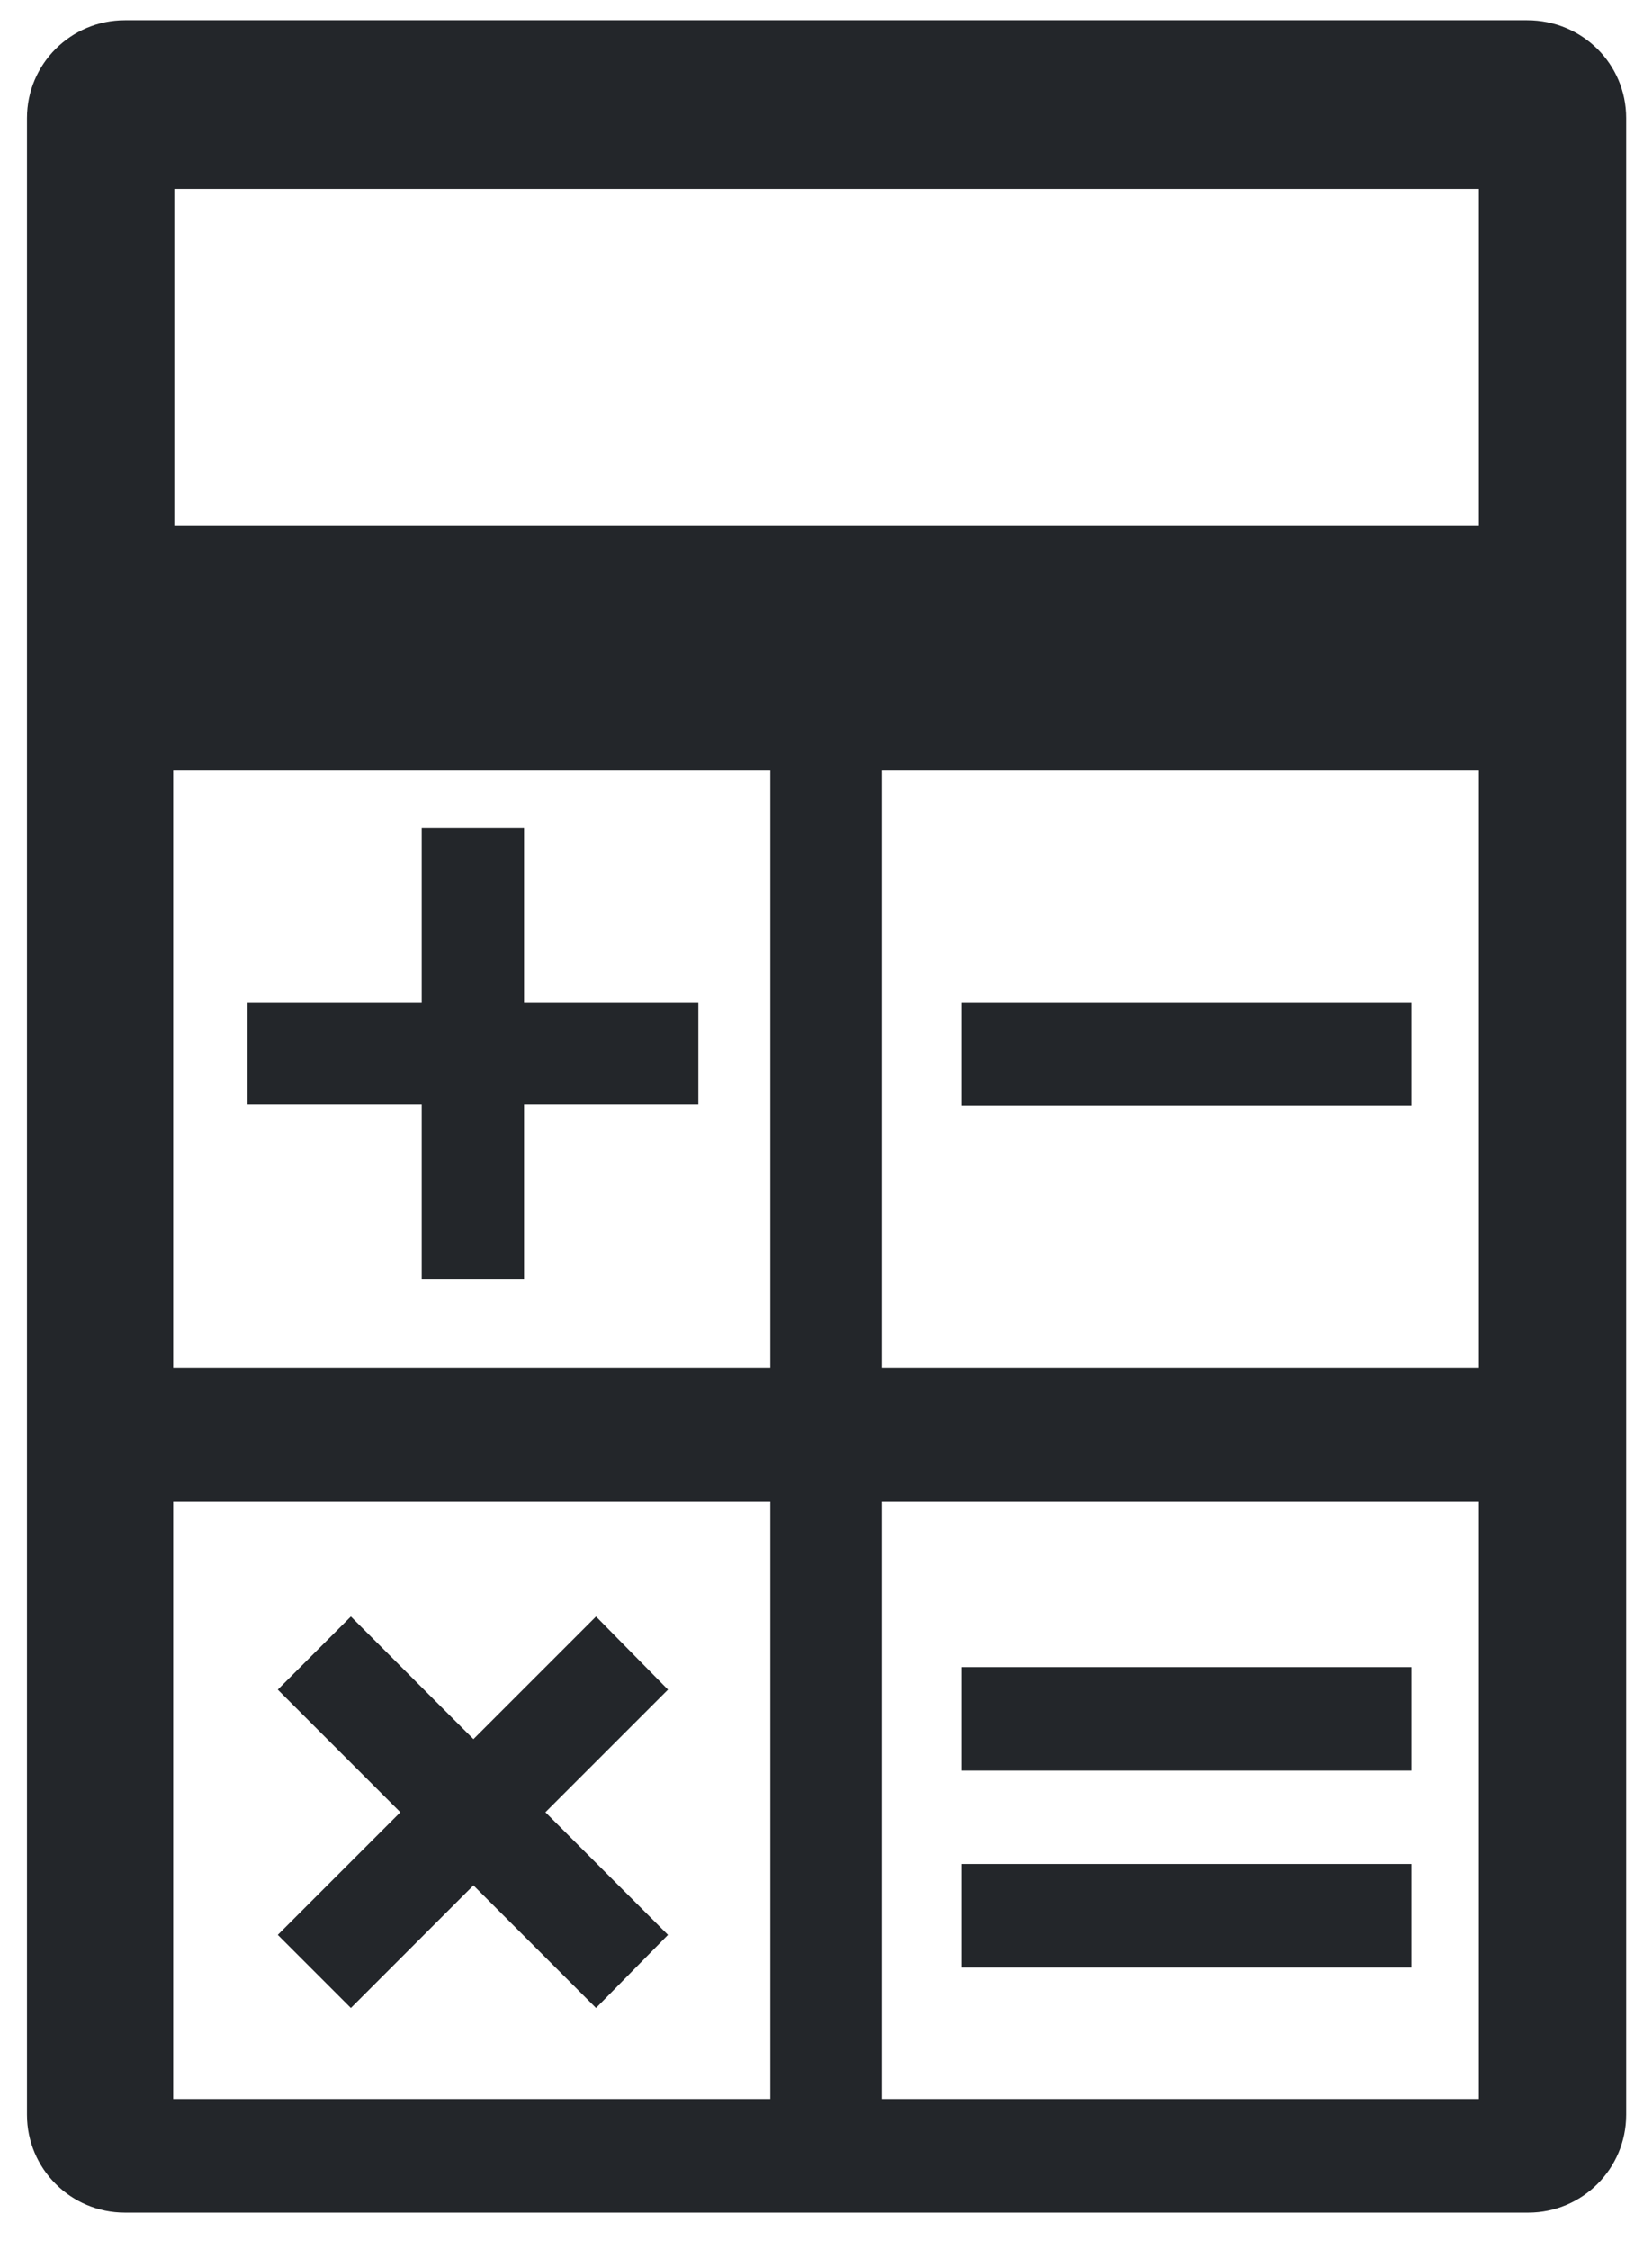 <?xml version="1.0" encoding="utf-8"?>
<!-- Generator: Adobe Illustrator 19.2.1, SVG Export Plug-In . SVG Version: 6.00 Build 0)  -->
<svg version="1.1" id="Layer_1" xmlns="http://www.w3.org/2000/svg" xmlns:xlink="http://www.w3.org/1999/xlink" x="0px" y="0px"
	 viewBox="0 0 146.9 200" style="enable-background:new 0 0 146.9 200;" xml:space="preserve">
<style type="text/css">
	.st0{fill:#23262A;}
</style>
<g>
	<path class="st0" d="M135.8,1.8H11.1c-4.8,0-8.7,3.9-8.7,8.7V188c0,4.8,3.9,8.7,8.7,8.7h124.8c4.8,0,8.7-3.9,8.7-8.7V10.5
		C144.6,5.7,140.7,1.8,135.8,1.8z M68.5,186.6H15.4v-53.1h53.1V186.6z M68.5,121.6H15.4V68.5h53.1V121.6z M131.5,186.6H78.4v-53.1
		h53.1V186.6z M131.5,121.6H78.4V68.5h53.1V121.6z M131.5,46.7h-116V16.8h116V46.7z"/>
	<polygon class="st0" points="46.6,89.1 46.6,73.6 37.5,73.6 37.5,89.1 22,89.1 22,98.2 37.5,98.2 37.5,113.7 46.6,113.7 46.6,98.2 
		62.1,98.2 62.1,89.1 	"/>
	<rect x="85.5" y="89.1" class="st0" width="40" height="9.2"/>
	<rect x="85.5" y="148.2" class="st0" width="40" height="9.2"/>
	<polygon class="st0" points="59.4,150.2 53,143.7 42.1,154.6 31.2,143.7 24.7,150.2 35.6,161.1 24.7,172 31.2,178.5 42.1,167.6 
		53,178.5 59.4,172 48.5,161.1 	"/>
	<rect x="85.5" y="165.7" class="st0" width="40" height="9.2"/>
</g>
</svg>
